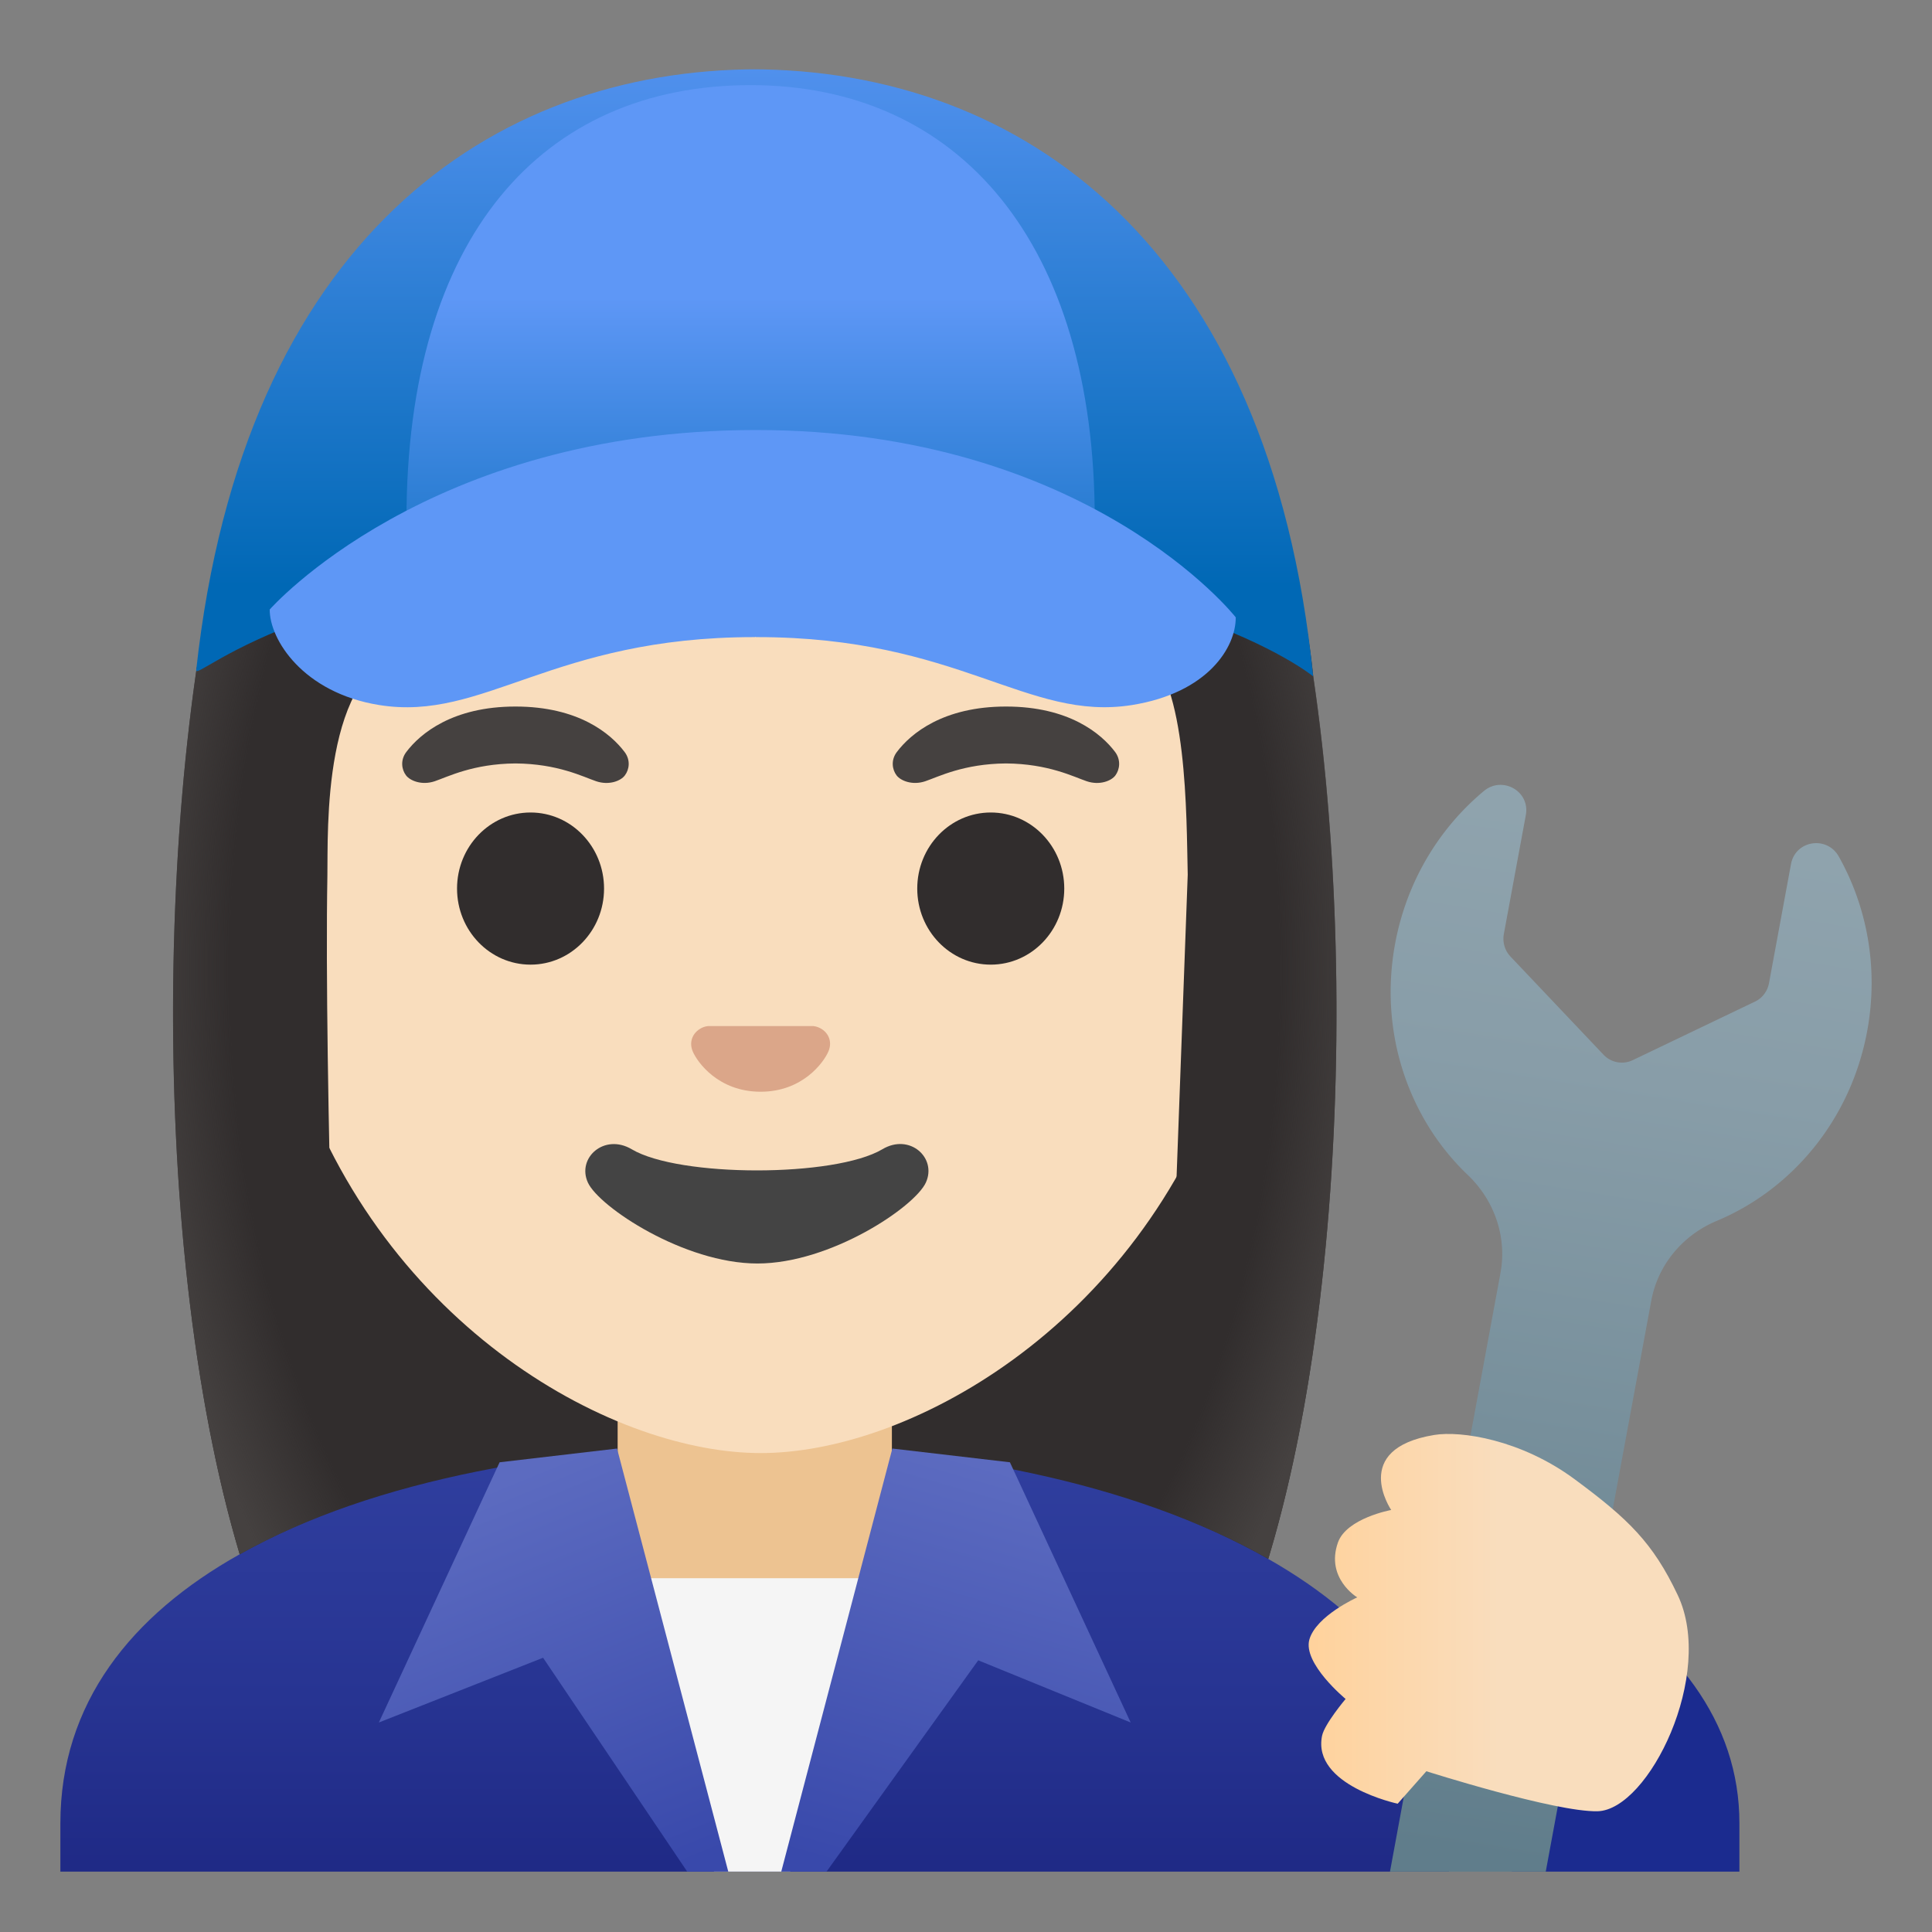 <?xml version="1.0" encoding="utf-8"?>
<!-- Generator: www.svgicons.com -->
<svg xmlns="http://www.w3.org/2000/svg" width="800" height="800" viewBox="0 0 128 128">
<rect x="0" y="0" width="128" height="128" fill="#808080" stroke="none"/>
<path fill="#312D2D" d="M49.4 5.3c-27.73 0-36.31 38.49-36.39 39.09c-3.5 24.28-1.23 57.51 8.59 71.16c3.9 5.41 11.43 5.71 11.43 5.71l16.97-.03l16.97.03s7.53-.3 11.43-5.71c9.83-13.65 12.1-47.21 8.6-70.74c-.08-.6-3.16-39.51-37.6-39.51"/><linearGradient id="notoWomanMechanicLightSkinTone0" x1="50.005" x2="50.005" y1="32.26" y2="-3.171" gradientTransform="matrix(1 0 0 -1 0 128)" gradientUnits="userSpaceOnUse"><stop offset=".003" stop-color="#303F9F"/><stop offset=".472" stop-color="#273492"/><stop offset="1" stop-color="#1A237E"/></linearGradient><path fill="url(#notoWomanMechanicLightSkinTone0)" d="M96 120.8v3.2H4v-3.2c0-7.94 4.68-13.79 11.87-17.82c8.9-5 21.65-7.22 34.13-7.24s25.15 2.49 34.02 7.54C91.29 107.41 96 113.25 96 120.8"/><path fill="#EDC391" d="M50 92.37h-9.08v9.98c0 4.51 3.7 8.17 8.26 8.17h1.65c4.56 0 8.26-3.66 8.26-8.17v-9.98z"/><path fill="#1B2B8F" d="M104.2 104.65L100.16 124h15.08v-3.2c.01-6.75-4.26-12.14-11.04-16.15"/><path fill="#F9DDBD" d="M50.4 16.04c-17.2 0-33.13 12.79-33.13 39.91c0 21.78 13.49 34.67 25.23 38.83c2.8.99 5.5 1.49 7.9 1.49c2.38 0 5.07-.49 7.85-1.47C70 90.66 83.53 77.77 83.53 55.95c0-27.12-15.93-39.91-33.13-39.91"/><path fill="#DBA689" d="M54.21 68.06c-.1-.04-.21-.07-.32-.08H46.9c-.11.01-.21.04-.32.08c-.63.26-.98.91-.68 1.61c.3.7 1.69 2.66 4.49 2.66s4.19-1.96 4.49-2.66c.31-.7-.04-1.36-.67-1.61"/><g fill="#312D2D"><ellipse cx="35.15" cy="58.87" rx="4.87" ry="5.04"/><ellipse cx="65.64" cy="58.87" rx="4.87" ry="5.04"/></g><path fill="#454140" d="M41.38 49.82c-.93-1.23-3.07-3.01-7.23-3.01s-6.31 1.79-7.23 3.01c-.41.54-.31 1.17-.02 1.55c.26.35 1.04.68 1.9.39s2.54-1.16 5.35-1.18c2.81.02 4.49.89 5.35 1.18c.86.29 1.64-.03 1.9-.39c.29-.38.39-1.01-.02-1.55m32.5 0c-.93-1.23-3.07-3.01-7.23-3.01s-6.31 1.79-7.23 3.01c-.41.54-.31 1.17-.02 1.55c.26.35 1.04.68 1.9.39s2.54-1.16 5.35-1.18c2.81.02 4.49.89 5.35 1.18c.86.29 1.64-.03 1.9-.39c.28-.38.38-1.01-.02-1.55"/><path fill="#444" d="M58.46 76.14c-3.15 1.87-13.47 1.87-16.61 0c-1.81-1.07-3.65.57-2.9 2.21c.74 1.61 6.37 5.36 11.23 5.36s10.42-3.75 11.16-5.36c.75-1.64-1.07-3.29-2.88-2.21"/><path fill="#312D2D" d="M85.16 40.12S84.57 7.08 50.04 7.08S14.77 40.12 14.77 40.12s-1.78 46.77.77 53.26c2.59 6.6 6.93 6.37 6.93 6.37s-1.01-28.81-.78-41.71c.05-2.95-.39-13.69 5.34-15.03c20.86-4.88 32.44-16.16 32.44-16.16c3.12 6.79 12.78 13.54 16.3 16.13c2.91 2.14 2.83 11.1 2.92 14.97l-1.54 41.73s4.7.42 7.39-6.3c2.64-6.61.62-53.26.62-53.26"/><path fill="#F5F5F5" d="M59.31 104.56h-19.9l7.9 19.44h5.04z"/><linearGradient id="notoWomanMechanicLightSkinTone1" x1="30.641" x2="41.245" y1="28.709" y2="2.756" gradientTransform="matrix(1 0 0 -1 0 128)" gradientUnits="userSpaceOnUse"><stop offset="0" stop-color="#5C6BC0"/><stop offset="1" stop-color="#3949AB"/></linearGradient><path fill="url(#notoWomanMechanicLightSkinTone1)" d="m40.88 95.97l-7.78.91l-8 17.24l10.88-4.29L45.53 124h2.72z"/><linearGradient id="notoWomanMechanicLightSkinTone2" x1="69.02" x2="61.206" y1="29.933" y2="2.723" gradientTransform="matrix(1 0 0 -1 0 128)" gradientUnits="userSpaceOnUse"><stop offset="0" stop-color="#5C6BC0"/><stop offset="1" stop-color="#3949AB"/></linearGradient><path fill="url(#notoWomanMechanicLightSkinTone2)" d="m66.91 96.88l-7.79-.91L51.76 124h3l10.05-14l10.1 4.12z"/><linearGradient id="notoWomanMechanicLightSkinTone3" x1="110.125" x2="98.869" y1="75.447" y2="4.936" gradientTransform="matrix(1 0 0 -1 0 128)" gradientUnits="userSpaceOnUse"><stop offset="0" stop-color="#90A4AE"/><stop offset=".267" stop-color="#889DA8"/><stop offset=".584" stop-color="#78909C"/><stop offset="1" stop-color="#607D8B"/></linearGradient><path fill="url(#notoWomanMechanicLightSkinTone3)" d="M121.82 56.74c-.34-.6-.92-.88-1.49-.88c-.76 0-1.5.49-1.67 1.38l-1.46 7.9c-.1.53-.44.99-.93 1.22l-8.08 3.87a1.673 1.673 0 0 1-1.96-.36l-6.16-6.5c-.37-.39-.53-.94-.44-1.47l1.46-7.9c.21-1.14-.69-2-1.68-2c-.37 0-.75.12-1.09.4c-2.95 2.45-5.12 5.97-5.89 10.12c-1.09 5.9.91 11.61 4.82 15.33c1.76 1.68 2.6 4.1 2.16 6.49L92.09 124h10.32l6.99-37.82c.44-2.39 2.09-4.35 4.33-5.29c4.98-2.08 8.89-6.69 9.98-12.6c.76-4.14-.01-8.21-1.89-11.55"/><radialGradient id="notoWomanMechanicLightSkinTone4" cx="50.005" cy="63.691" r="64.799" gradientTransform="matrix(0 -1 -.631 0 90.194 114.317)" gradientUnits="userSpaceOnUse"><stop offset=".85" stop-color="#454140" stop-opacity="0"/><stop offset="1" stop-color="#454140"/></radialGradient><path fill="url(#notoWomanMechanicLightSkinTone4)" d="M84.03 103.28c-8.87-5.05-21.54-7.56-34.02-7.54s-25.23 2.24-34.13 7.24c-4.85-16.27-5.54-40.04-2.87-58.59c.09-.6 8.66-39.09 36.39-39.09c34.44 0 37.52 38.91 37.61 39.5c2.68 18.1 1.96 42.14-2.98 58.48"/><linearGradient id="notoWomanMechanicLightSkinTone5" x1="86.712" x2="111.895" y1="20.504" y2="20.504" gradientTransform="matrix(1 0 0 -1 0 128)" gradientUnits="userSpaceOnUse"><stop offset="0" stop-color="#FFD29C"/><stop offset=".5" stop-color="#F9DDBD"/></linearGradient><path fill="url(#notoWomanMechanicLightSkinTone5)" d="m94.5 117.35l-1.9 2.15s-5.68-1.21-5.01-4.5c.16-.78 1.56-2.44 1.56-2.44s-2.85-2.35-2.4-3.94c.45-1.57 3.17-2.79 3.17-2.79s-2.11-1.26-1.28-3.63c.57-1.62 3.53-2.16 3.53-2.16s-2.76-4.05 2.85-4.97c1.77-.29 5.74.3 9.3 2.93s5.19 4.21 6.83 7.67c2.5 5.25-1.92 14.25-5.31 14.33c-2.82.06-11.34-2.65-11.34-2.65"/><linearGradient id="notoWomanMechanicLightSkinTone6" x1="49.995" x2="49.995" y1="89.121" y2="129.338" gradientTransform="matrix(1 0 0 -1 0 128)" gradientUnits="userSpaceOnUse"><stop offset="0" stop-color="#0068B5"/><stop offset=".807" stop-color="#4C8EEA"/><stop offset="1" stop-color="#5E97F6"/></linearGradient><path fill="url(#notoWomanMechanicLightSkinTone6)" d="M49.73 4.59c17.94 0 34.41 11.66 37.27 40.22c0 0-9.75-8.02-36.77-8.02c-29.25 0-37.33 8.53-37.23 7.6c3.12-28.52 19.59-39.8 37.22-39.8z"/><linearGradient id="notoWomanMechanicLightSkinTone7" x1="49.725" x2="49.725" y1="82.537" y2="108.293" gradientTransform="matrix(1 0 0 -1 0 128)" gradientUnits="userSpaceOnUse"><stop offset="0" stop-color="#0068B5"/><stop offset="1" stop-color="#5E97F6"/></linearGradient><path fill="url(#notoWomanMechanicLightSkinTone7)" d="M26.93 34.45c0-18.74 8.97-28.81 22.8-28.81s22.8 10.47 22.8 28.81c0 14.9-10.78 3.17-22.8 3.17s-22.8 11.74-22.8-3.17"/><path fill="#5E97F6" d="M50.08 28.49c-21.77 0-32.21 11.89-32.21 11.89c-.02 1.97 2.2 5.52 7.25 6.33c6.95 1.12 11.44-4.5 24.85-4.5h.07v-.03l.04.03h.07c13.41 0 17.89 5.61 24.85 4.5c5.05-.81 6.89-3.85 6.87-5.81c0-.01-9.76-12.41-31.79-12.41"/>
</svg>
